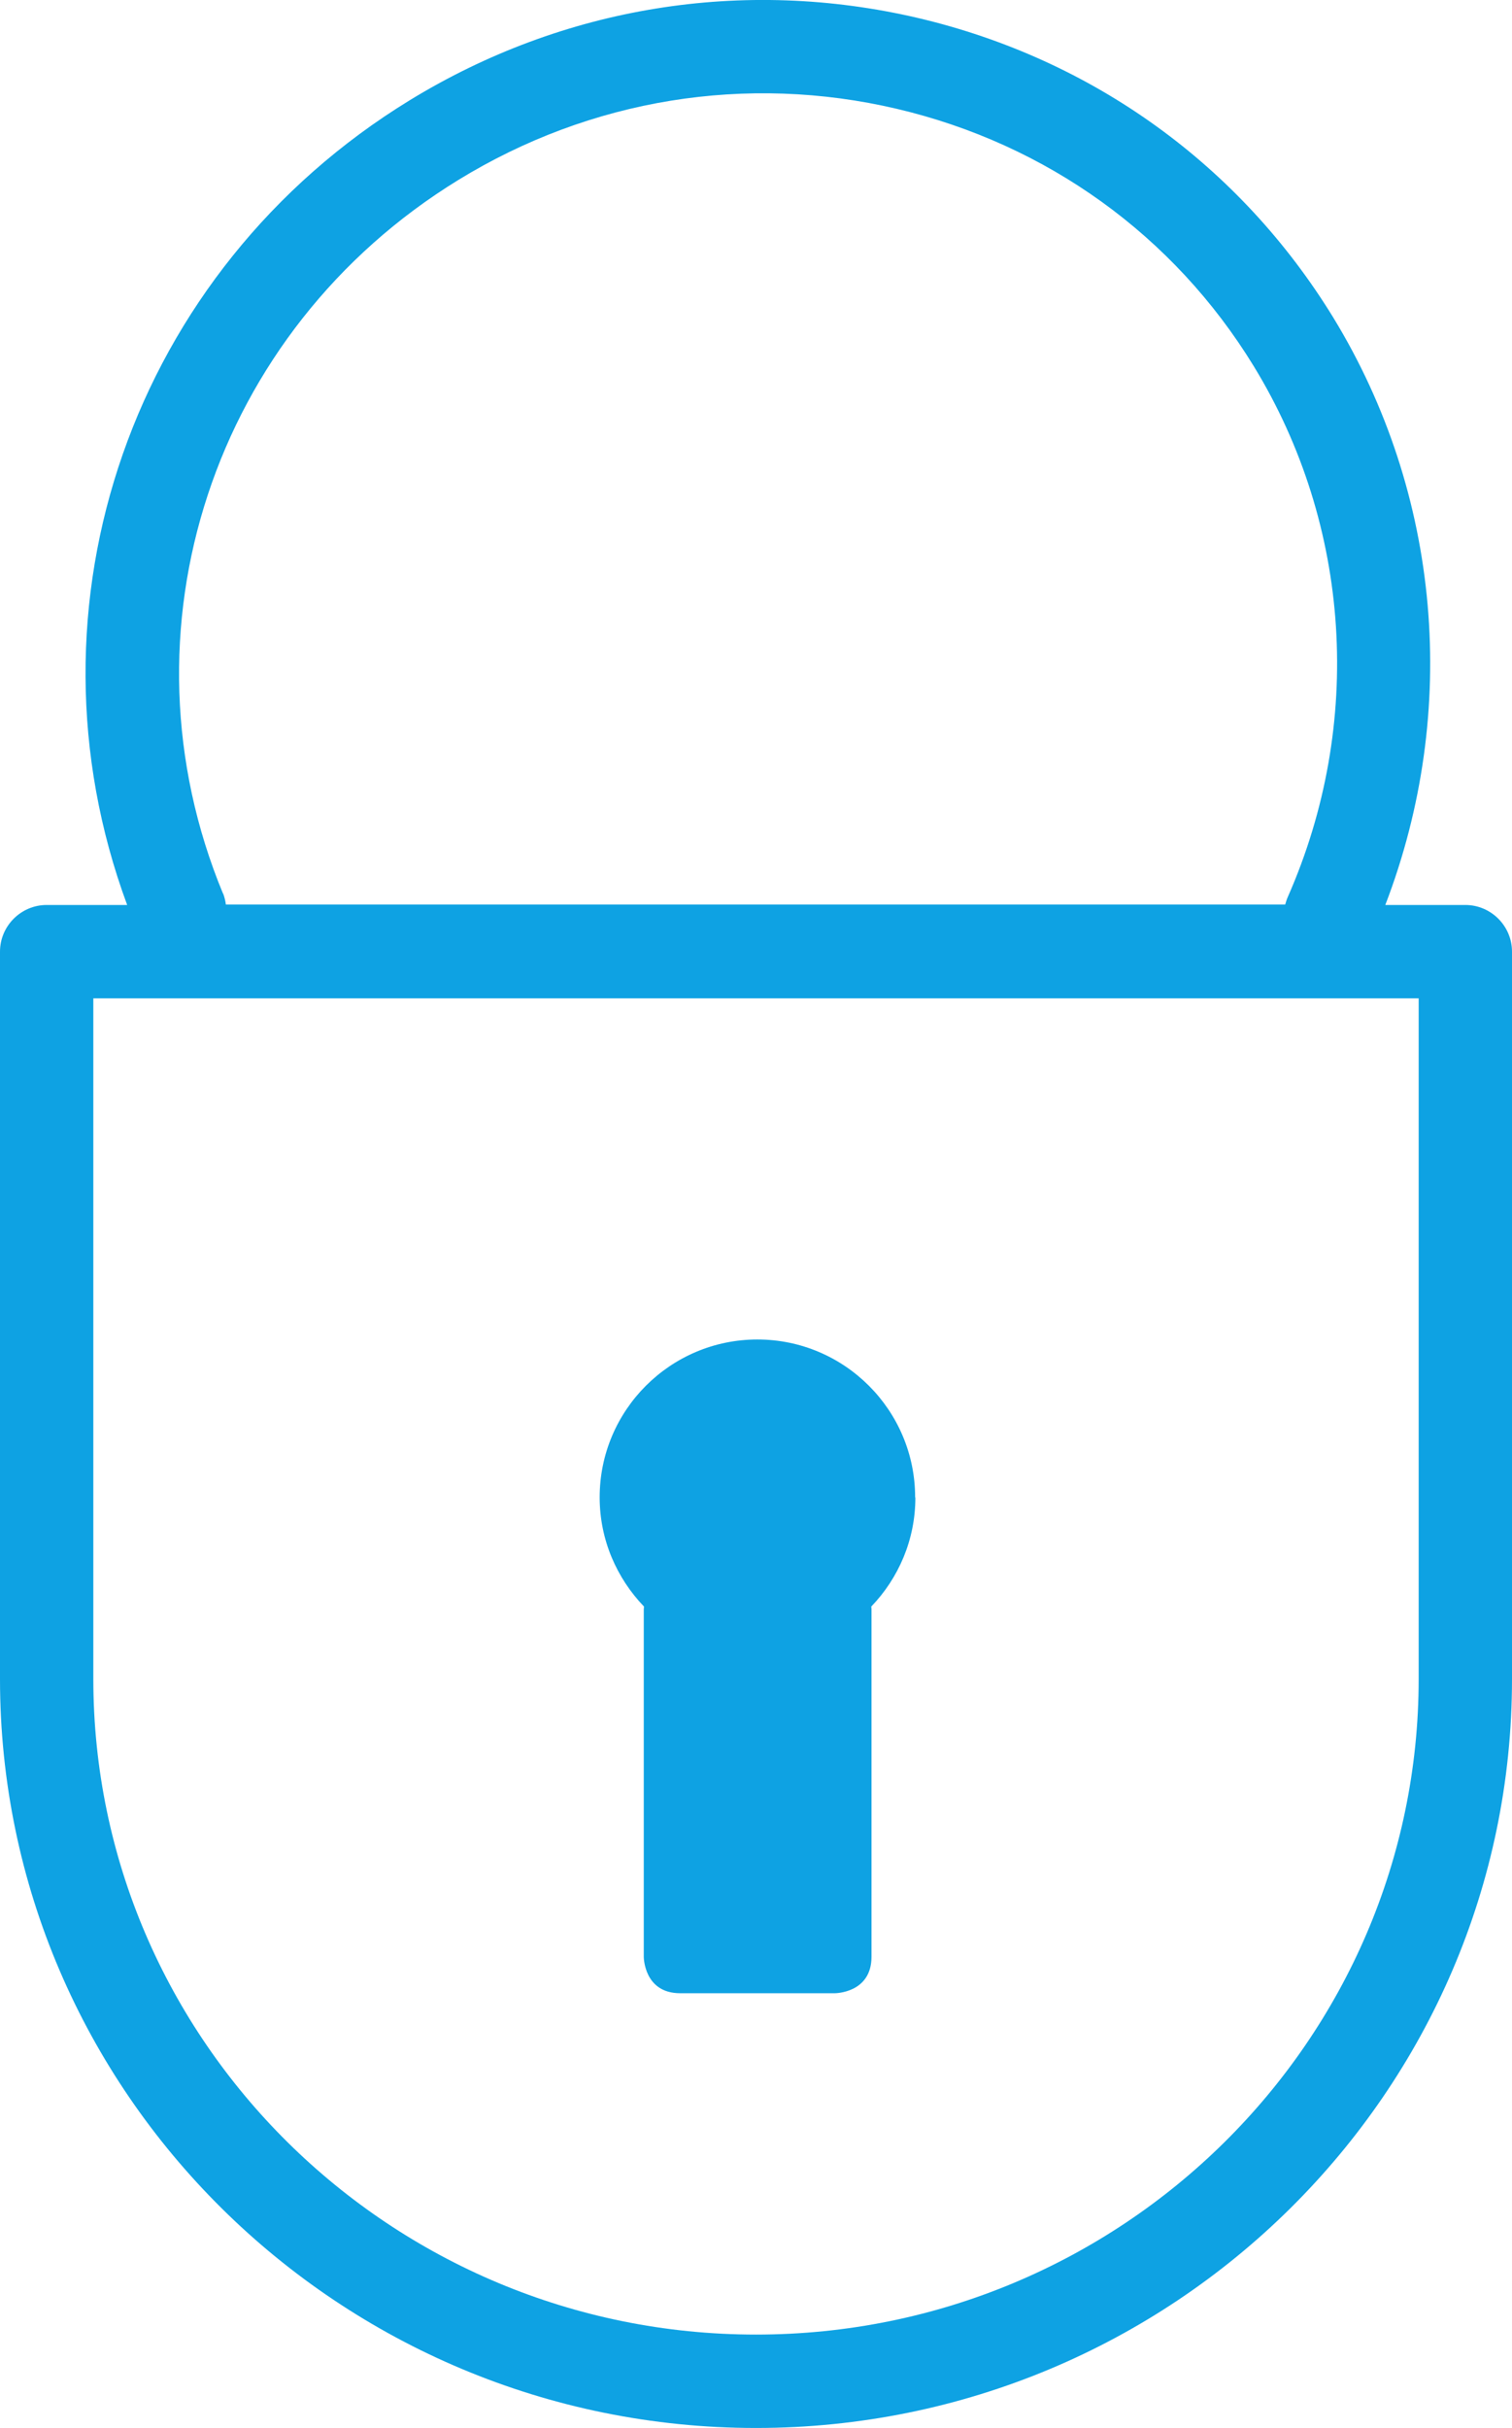 <?xml version="1.0" encoding="UTF-8"?>
<svg xmlns="http://www.w3.org/2000/svg" id="Ebene_1" data-name="Ebene 1" viewBox="0 0 64.8 103.99">
  <defs>
    <style>
      .cls-1 {
        fill: #0ea2e3;
      }
    </style>
  </defs>
  <path class="cls-1" d="M62.8,38.76h-3.43c3.19-8.3,2.39-17.6-2.23-25.16,0,0,0,0,0,0-4-6.52-10.31-11.07-17.8-12.83-7.48-1.75-15.21-.5-21.79,3.53C5.67,11.58.7,25.92,5.45,38.76h-3.45c-1.1,0-2,.9-2,2v31.15c0,17.69,14.54,32.08,32.4,32.08s32.4-14.39,32.4-32.08v-31.15c0-1.1-.9-2-2-2ZM9.56,38.28c-4.67-11.27-.43-24.12,10.08-30.57,5.67-3.48,12.35-4.56,18.79-3.05,6.43,1.51,11.87,5.42,15.3,11.02,0,0,0,0,0,0,4.18,6.83,4.73,15.33,1.46,22.74-.05.11-.08.22-.11.32H9.68c-.02-.16-.06-.32-.12-.48ZM60.8,71.91c0,15.48-12.74,28.08-28.4,28.08s-28.4-12.6-28.4-28.08v-29.15h56.8v29.15Z"></path>
  <path class="cls-1" d="M39.22,64.13c0-3.73-3.03-6.76-6.76-6.76s-6.76,3.03-6.76,6.76c0,1.82.73,3.46,1.9,4.68,0,.04-.01.07-.01.12v14.88s0,1.56,1.56,1.56h6.63s1.57,0,1.57-1.56v-14.88s0-.05-.01-.12c1.17-1.22,1.89-2.86,1.89-4.67"></path>
</svg>
